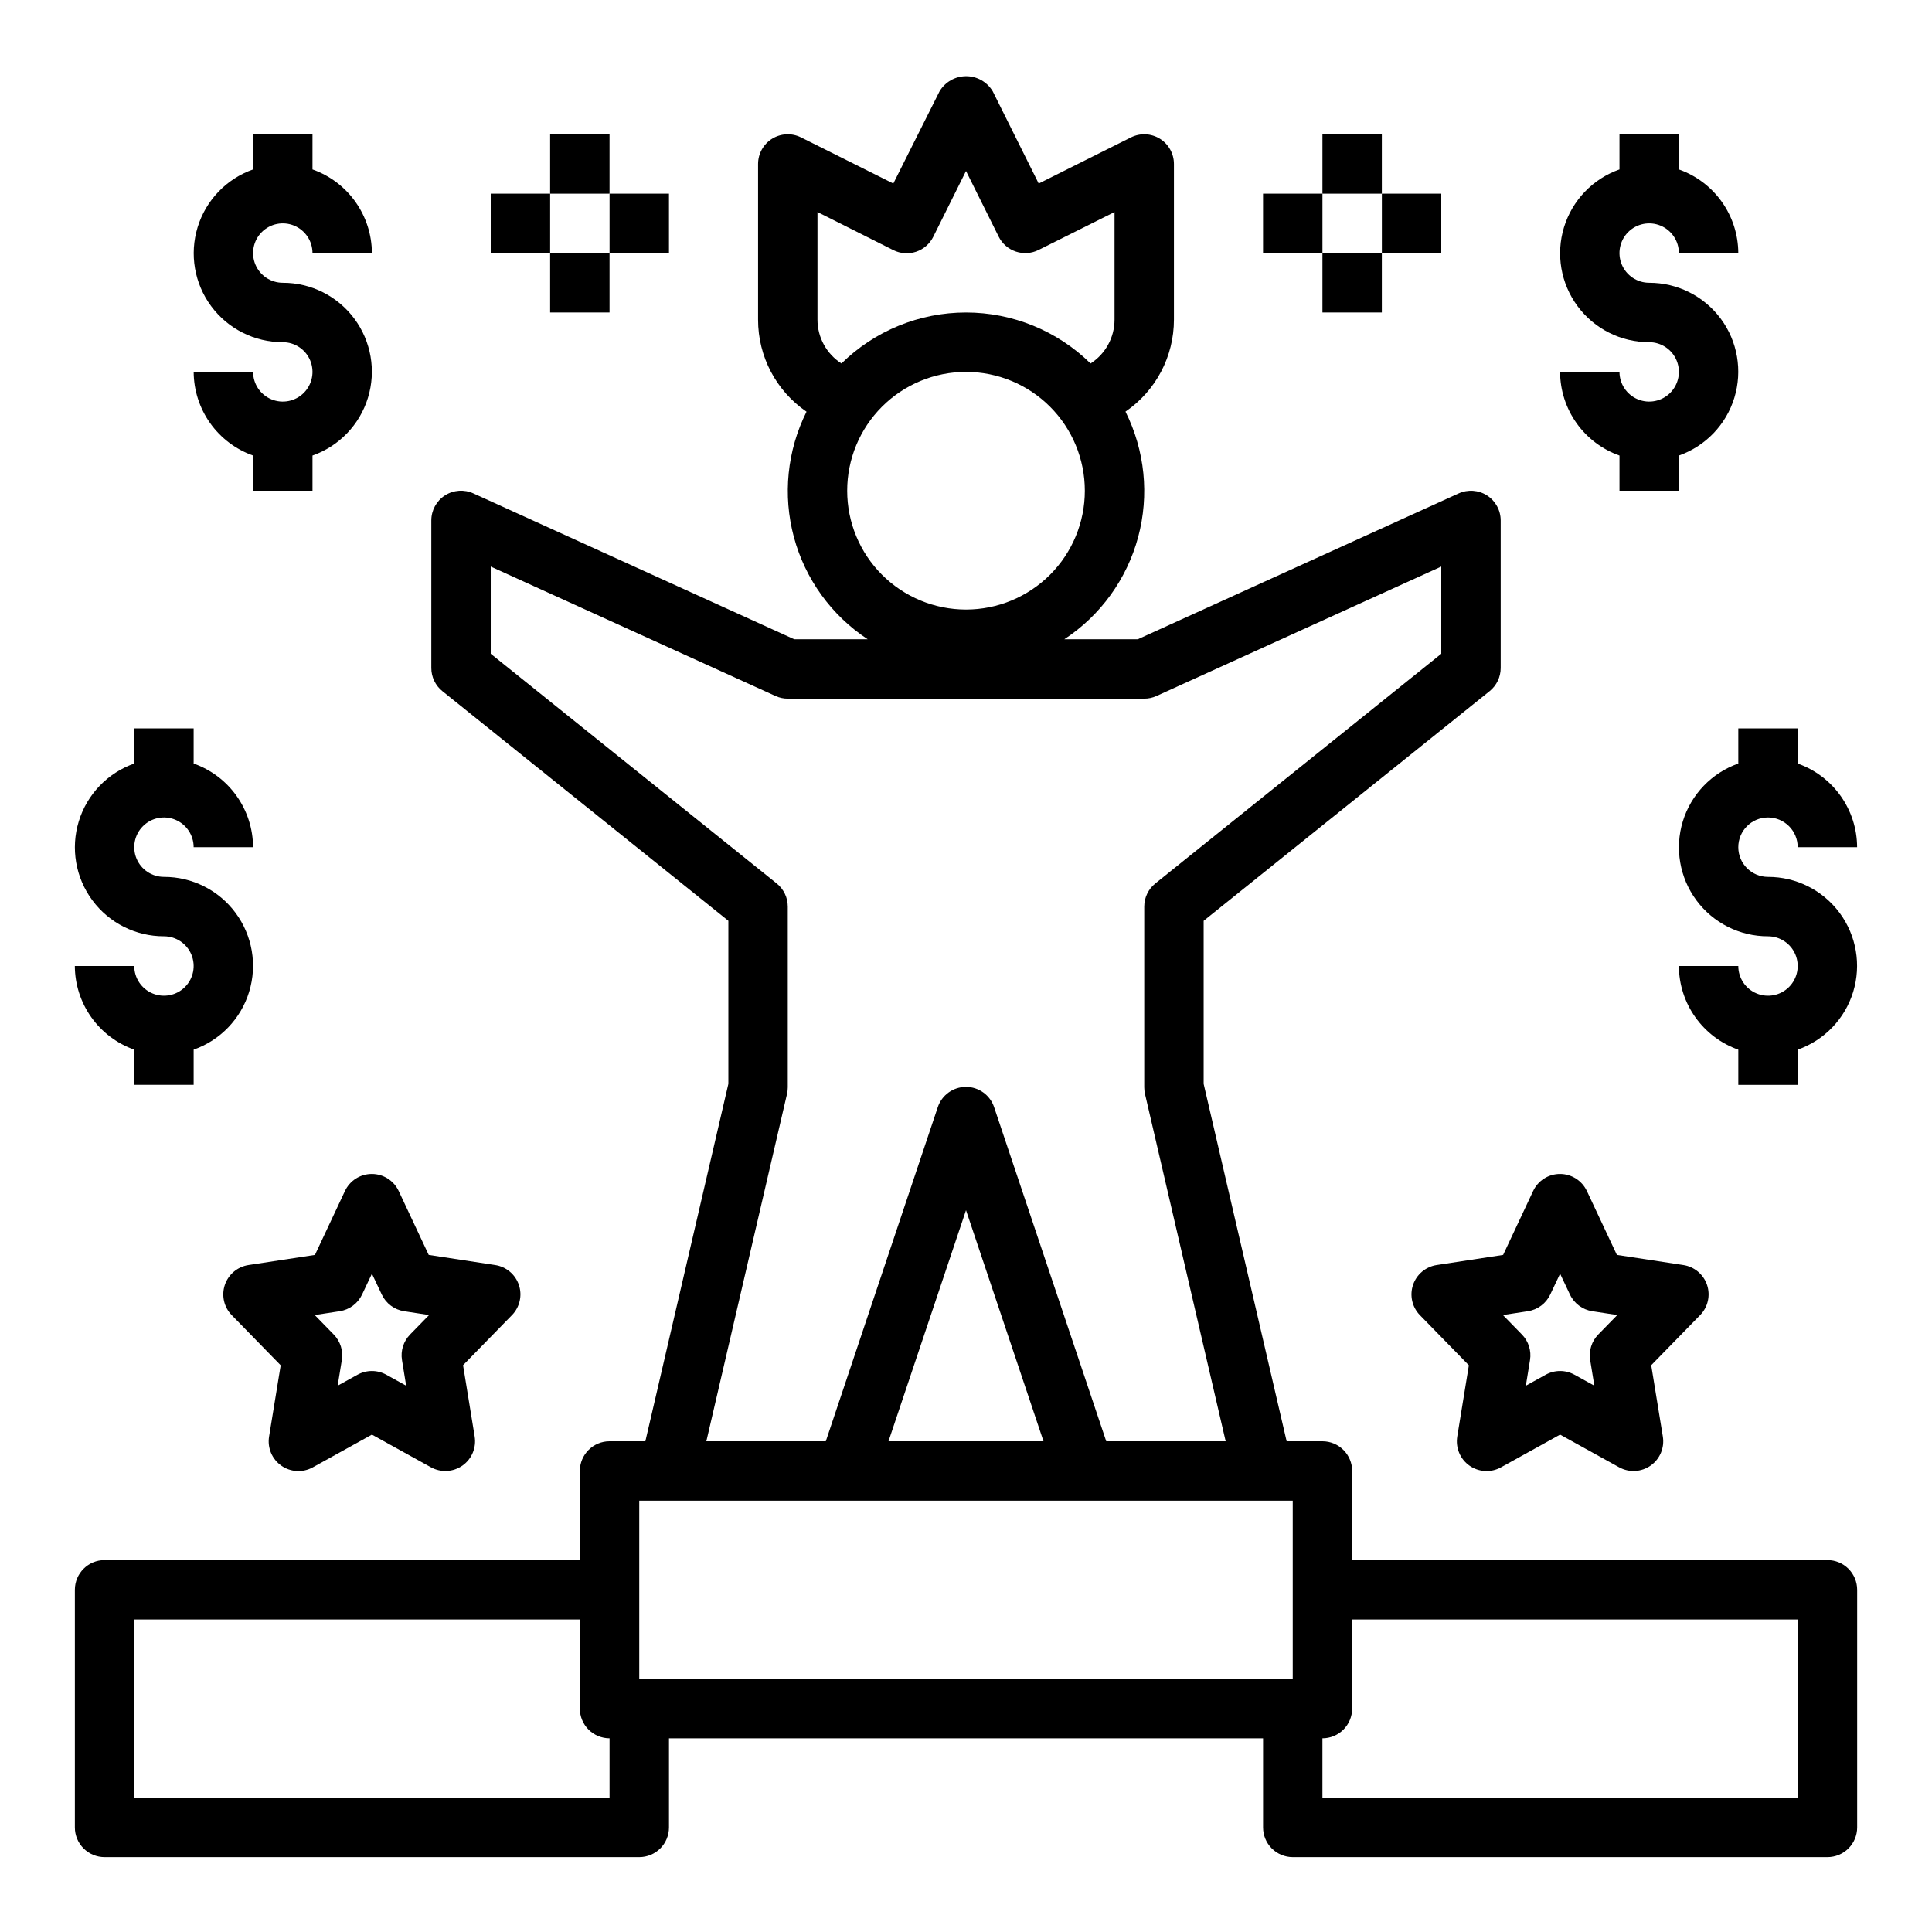 <?xml version="1.0" encoding="UTF-8"?>
<!-- Uploaded to: ICON Repo, www.svgrepo.com, Generator: ICON Repo Mixer Tools -->
<svg fill="#000000" width="800px" height="800px" version="1.1" viewBox="144 144 512 512" xmlns="http://www.w3.org/2000/svg">
 <g>
  <path d="m612.54 360.64c2.09 0 4.09 0.832 5.566 2.309 1.477 1.477 2.305 3.477 2.305 5.566h15.746c-0.02-4.867-1.543-9.609-4.363-13.578-2.816-3.969-6.793-6.969-11.383-8.59v-9.32h-15.742v9.32c-7.055 2.484-12.512 8.172-14.703 15.32-2.188 7.152-0.852 14.922 3.602 20.93 4.453 6.008 11.492 9.547 18.973 9.531 3.184 0 6.055 1.918 7.273 4.859s0.543 6.328-1.707 8.582c-2.25 2.25-5.637 2.922-8.578 1.703-2.941-1.215-4.859-4.086-4.859-7.269h-15.746c0.02 4.867 1.543 9.605 4.363 13.574 2.816 3.969 6.793 6.969 11.383 8.594v9.32h15.742v-9.32c7.055-2.488 12.512-8.172 14.703-15.324 2.188-7.152 0.855-14.918-3.598-20.93-4.457-6.008-11.496-9.547-18.977-9.531-4.348 0-7.871-3.523-7.871-7.871 0-4.348 3.523-7.875 7.871-7.875z"/>
  <path d="m573.18 179.58v9.32c-7.055 2.484-12.512 8.172-14.703 15.324-2.188 7.152-0.852 14.918 3.602 20.926 4.453 6.012 11.492 9.547 18.973 9.535 3.184 0 6.055 1.918 7.273 4.859s0.543 6.324-1.707 8.578c-2.25 2.25-5.637 2.926-8.578 1.707-2.941-1.219-4.859-4.09-4.859-7.273h-15.746c0.023 4.867 1.547 9.609 4.363 13.578 2.816 3.965 6.793 6.965 11.383 8.59v9.32h15.742v-9.32c7.055-2.484 12.512-8.172 14.703-15.324 2.188-7.152 0.855-14.918-3.598-20.926-4.453-6.012-11.496-9.547-18.977-9.535-3.184 0-6.055-1.918-7.273-4.859-1.219-2.941-0.543-6.328 1.707-8.578s5.637-2.926 8.578-1.707 4.859 4.09 4.859 7.273h15.746c-0.02-4.867-1.543-9.609-4.363-13.578-2.816-3.969-6.793-6.969-11.383-8.59v-9.32z"/>
  <path d="m211.07 179.58v9.32c-7.055 2.484-12.512 8.172-14.699 15.324-2.191 7.152-0.855 14.918 3.598 20.926 4.453 6.012 11.492 9.547 18.973 9.535 3.184 0 6.055 1.918 7.273 4.859s0.543 6.324-1.707 8.578c-2.25 2.25-5.637 2.926-8.578 1.707-2.941-1.219-4.859-4.09-4.859-7.273h-15.746c0.023 4.867 1.547 9.609 4.363 13.578 2.82 3.965 6.793 6.965 11.383 8.59v9.32h15.742v-9.32c7.055-2.484 12.512-8.172 14.703-15.324 2.188-7.152 0.855-14.918-3.598-20.926-4.453-6.012-11.496-9.547-18.977-9.535-3.184 0-6.055-1.918-7.273-4.859-1.219-2.941-0.543-6.328 1.707-8.578 2.254-2.25 5.637-2.926 8.578-1.707s4.859 4.09 4.859 7.273h15.746c-0.02-4.867-1.543-9.609-4.363-13.578-2.816-3.969-6.793-6.969-11.383-8.59v-9.32z"/>
  <path d="m195.32 431.49v-9.32c7.055-2.488 12.512-8.172 14.703-15.324s0.855-14.918-3.598-20.93c-4.453-6.008-11.496-9.547-18.977-9.531-3.184 0-6.055-1.918-7.273-4.859-1.219-2.941-0.543-6.328 1.707-8.578 2.254-2.254 5.637-2.926 8.578-1.707s4.859 4.09 4.859 7.273h15.746c-0.02-4.867-1.543-9.609-4.363-13.578-2.816-3.969-6.793-6.969-11.383-8.59v-9.32h-15.742v9.32c-7.055 2.484-12.512 8.172-14.699 15.32-2.191 7.152-0.855 14.922 3.598 20.93s11.492 9.547 18.973 9.531c3.184 0 6.055 1.918 7.273 4.859s0.547 6.328-1.707 8.582c-2.25 2.25-5.637 2.922-8.578 1.703-2.941-1.215-4.859-4.086-4.859-7.269h-15.746c0.023 4.867 1.547 9.605 4.363 13.574 2.82 3.969 6.793 6.969 11.383 8.594v9.32z"/>
  <path d="m628.29 557.44h-125.95v-23.613c0-2.09-0.832-4.09-2.309-5.566-1.473-1.477-3.477-2.309-5.566-2.309h-9.492l-21.992-94.715v-43.211l75.777-60.859-0.004 0.004c1.859-1.492 2.941-3.75 2.945-6.133v-39.117c0-2.676-1.363-5.168-3.613-6.617s-5.082-1.652-7.519-0.547l-85.039 38.652h-19.469c9.617-6.328 16.578-15.965 19.566-27.082 2.988-11.117 1.793-22.945-3.359-33.242 8.043-5.508 12.848-14.633 12.84-24.379v-41.25c0.004-2.727-1.41-5.262-3.731-6.699-2.32-1.434-5.219-1.566-7.66-0.344l-24.449 12.223-12.18-24.441c-1.477-2.481-4.156-4.004-7.043-4.004-2.891 0-5.566 1.523-7.047 4.004l-12.258 24.441-24.449-12.223c-2.441-1.223-5.34-1.09-7.66 0.344-2.32 1.438-3.731 3.973-3.731 6.699v41.25c-0.016 9.758 4.789 18.891 12.84 24.402-5.144 10.293-6.336 22.117-3.348 33.23 2.988 11.109 9.945 20.742 19.555 27.07h-19.469l-85.02-38.652h0.004c-2.438-1.117-5.277-0.918-7.535 0.531-2.258 1.449-3.621 3.949-3.621 6.633v39.117c0.004 2.383 1.086 4.641 2.945 6.133l75.777 60.855v43.211l-21.996 94.715h-9.492c-4.348 0-7.871 3.527-7.871 7.875v23.617l-125.95-0.004c-4.348 0-7.875 3.527-7.875 7.875v62.977c0 2.086 0.832 4.09 2.309 5.566 1.477 1.473 3.477 2.305 5.566 2.305h141.7c2.086 0 4.09-0.832 5.566-2.305 1.477-1.477 2.305-3.481 2.305-5.566v-23.617h157.44v23.617c0 2.086 0.828 4.09 2.305 5.566 1.477 1.473 3.481 2.305 5.566 2.305h141.7c2.086 0 4.09-0.832 5.566-2.305 1.473-1.477 2.305-3.481 2.305-5.566v-62.977c0-2.09-0.832-4.09-2.305-5.566-1.477-1.477-3.481-2.309-5.566-2.309zm-267.65-357.25 20.098 10.09c1.879 0.945 4.055 1.098 6.047 0.43 1.992-0.668 3.633-2.109 4.559-3.996l8.66-17.402 8.66 17.406-0.004-0.004c0.934 1.871 2.57 3.293 4.555 3.953 1.98 0.664 4.144 0.508 6.012-0.426l20.137-10.051v28.512c0.004 4.703-2.391 9.086-6.352 11.621-8.809-8.66-20.66-13.508-33.008-13.508s-24.203 4.848-33.008 13.508c-3.965-2.535-6.359-6.918-6.356-11.621zm39.363 42.367c8.352 0 16.359 3.316 22.266 9.223 5.902 5.906 9.223 13.914 9.223 22.266s-3.32 16.359-9.223 22.266c-5.906 5.902-13.914 9.223-22.266 9.223s-16.363-3.32-22.266-9.223c-5.906-5.906-9.223-13.914-9.223-22.266s3.316-16.359 9.223-22.266c5.902-5.906 13.914-9.223 22.266-9.223zm-47.438 191.36c0.133-0.586 0.203-1.184 0.203-1.785v-47.879c0-2.383-1.082-4.641-2.945-6.133l-75.773-60.867v-23.109l75.461 34.297c1.023 0.469 2.133 0.711 3.258 0.707h94.465c1.125 0.004 2.238-0.238 3.258-0.707l75.461-34.297v23.113l-75.777 60.867 0.004-0.004c-1.859 1.492-2.941 3.75-2.945 6.133v47.879c0 0.602 0.07 1.199 0.203 1.785l21.375 92.031h-31.652l-29.695-88.496c-1.062-3.231-4.078-5.414-7.477-5.414-3.402 0-6.418 2.184-7.481 5.414l-29.66 88.496h-31.656zm67.973 92.031h-41.074l20.539-61.234zm-107.13 15.746h173.18v47.23h-173.18zm-7.871 78.719h-125.95v-47.23h118.08v23.617c0 2.086 0.828 4.09 2.305 5.566 1.477 1.473 3.477 2.305 5.566 2.305zm314.88 0h-125.96v-15.742c2.09 0 4.094-0.832 5.566-2.305 1.477-1.477 2.309-3.481 2.309-5.566v-23.617h118.08z"/>
  <path d="m596.39 484.53c-0.941-2.805-3.375-4.844-6.297-5.281l-17.602-2.684-7.949-16.934h-0.004c-1.297-2.762-4.074-4.523-7.125-4.523-3.051 0-5.824 1.762-7.121 4.523l-7.949 16.934-17.602 2.684h-0.004c-2.918 0.445-5.34 2.484-6.277 5.281-0.938 2.801-0.23 5.887 1.828 8l12.973 13.289-3.078 18.895 0.004-0.004c-0.488 2.977 0.77 5.969 3.234 7.703s5.707 1.91 8.344 0.453l15.672-8.676 15.648 8.66h0.004c2.637 1.457 5.875 1.281 8.344-0.453 2.465-1.734 3.719-4.727 3.234-7.703l-3.078-18.895 12.973-13.289v0.004c2.055-2.109 2.758-5.191 1.828-7.984zm-28.844 13.137v0.004c-1.746 1.789-2.539 4.301-2.133 6.769l1.102 6.785-5.273-2.914c-2.367-1.305-5.238-1.305-7.606 0l-5.273 2.914 1.102-6.785c0.402-2.469-0.387-4.981-2.133-6.769l-5.047-5.172 6.613-1.008c2.594-0.398 4.82-2.059 5.934-4.434l2.606-5.512 2.606 5.512c1.117 2.375 3.344 4.035 5.938 4.434l6.613 1.008z"/>
  <path d="m281.51 484.53c-0.938-2.805-3.371-4.844-6.297-5.281l-17.602-2.684-7.949-16.934c-1.301-2.762-4.074-4.523-7.125-4.523-3.051 0-5.828 1.762-7.125 4.523l-7.949 16.934-17.602 2.684c-2.918 0.445-5.344 2.484-6.281 5.281-0.938 2.801-0.23 5.887 1.832 8l12.973 13.289-3.078 18.895v-0.004c-0.484 2.977 0.773 5.969 3.238 7.703 2.465 1.734 5.703 1.91 8.344 0.453l15.672-8.676 15.648 8.66c2.641 1.457 5.879 1.281 8.344-0.453 2.465-1.734 3.723-4.727 3.238-7.703l-3.078-18.895 12.973-13.289v0.004c2.051-2.109 2.758-5.191 1.824-7.984zm-28.844 13.137v0.004c-1.746 1.789-2.535 4.301-2.133 6.769l1.102 6.785-5.273-2.914c-2.367-1.305-5.238-1.305-7.606 0l-5.273 2.914 1.102-6.785c0.406-2.469-0.387-4.981-2.133-6.769l-5.047-5.172 6.613-1.008c2.594-0.398 4.82-2.059 5.938-4.434l2.606-5.512 2.606 5.512c1.117 2.375 3.34 4.035 5.934 4.434l6.613 1.008z"/>
  <path d="m289.79 179.58h15.742v15.742h-15.742z"/>
  <path d="m289.79 211.07h15.742v15.742h-15.742z"/>
  <path d="m305.54 195.32h15.742v15.742h-15.742z"/>
  <path d="m274.05 195.32h15.742v15.742h-15.742z"/>
  <path d="m494.46 179.58h15.742v15.742h-15.742z"/>
  <path d="m494.46 211.07h15.742v15.742h-15.742z"/>
  <path d="m510.21 195.32h15.742v15.742h-15.742z"/>
  <path d="m478.72 195.32h15.742v15.742h-15.742z"/>
 </g>
</svg>
